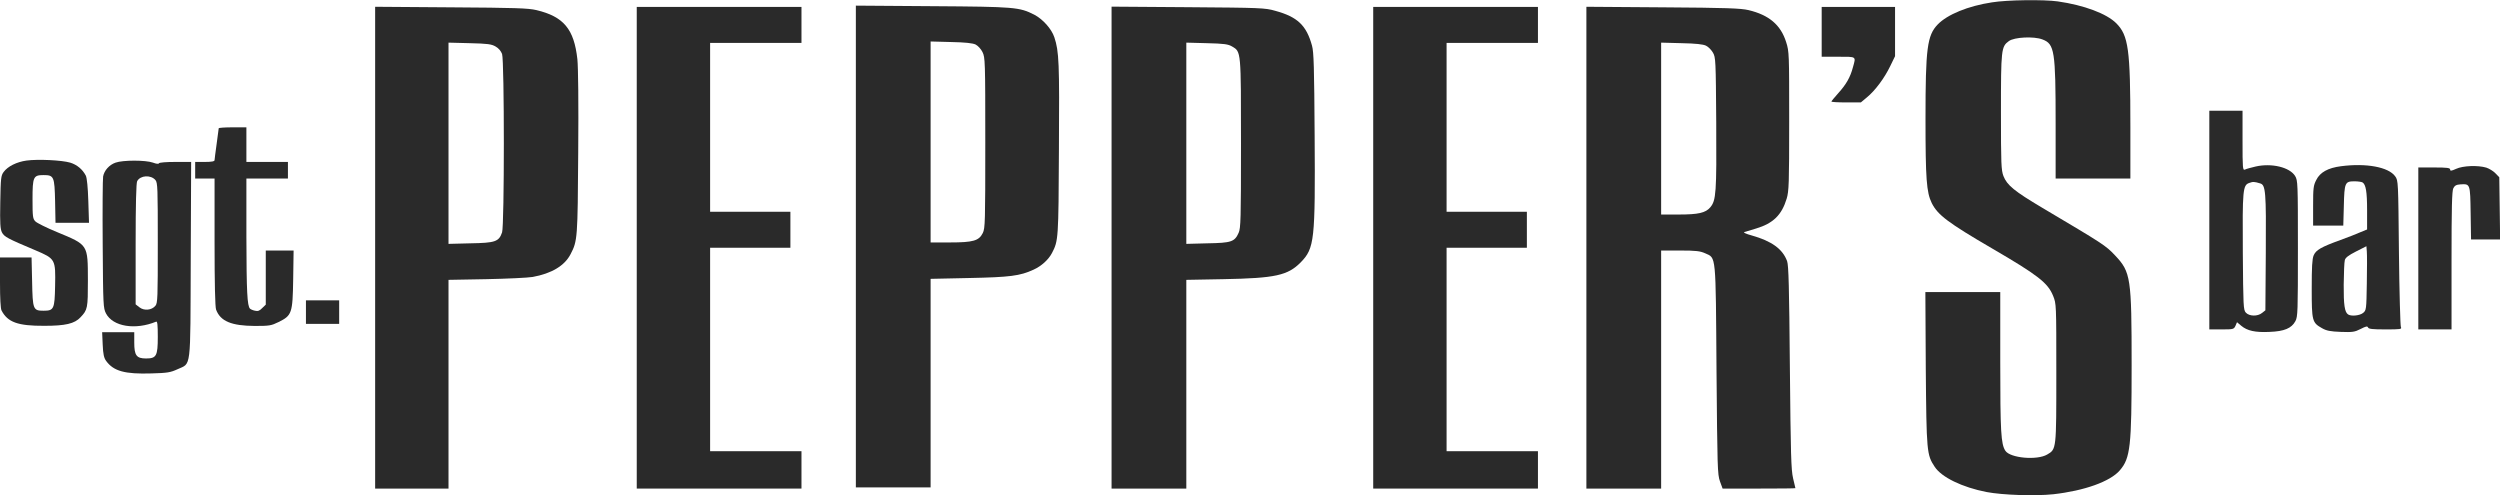 <?xml version="1.0" encoding="UTF-8"?> <svg xmlns="http://www.w3.org/2000/svg" width="444" height="88" viewBox="0 0 444 88" fill="none"><g style="mix-blend-mode:overlay" clip-path="url(#clip0_3153_5512)"><path d="M353.771 0.418C349.542 1.057 345.83 2.581 344.133 4.351C342.265 6.293 341.97 8.603 341.97 21.017C341.97 31.783 342.142 34.143 343.076 36.06C344.133 38.174 345.953 39.551 353.795 44.123C361.982 48.892 363.703 50.244 364.637 52.554C365.202 53.955 365.202 53.98 365.202 66.246C365.202 79.864 365.227 79.765 363.58 80.724C361.785 81.781 357.016 81.363 356.155 80.06C355.369 78.856 355.246 76.717 355.246 64.23V51.866H348.583H341.945L342.019 65.435C342.142 80.232 342.191 80.773 343.592 82.887C344.797 84.755 348.509 86.55 352.812 87.385C355.688 87.926 361.416 88.123 364.662 87.779C370.169 87.164 374.79 85.517 376.487 83.526C378.355 81.363 378.577 79.274 378.577 64.894C378.577 49.309 378.429 48.326 375.651 45.377C373.93 43.557 373.586 43.361 362.695 36.896C357.729 33.946 356.45 32.889 355.811 31.267C355.418 30.21 355.369 29.202 355.369 19.911C355.369 8.775 355.418 8.284 356.77 7.301C357.729 6.588 361.22 6.416 362.744 7.006C364.883 7.817 365.08 8.997 365.08 21.926V31.709H371.717H378.355V22.541C378.355 8.751 378.011 6.293 375.848 4.13C374.127 2.409 370.095 0.909 365.448 0.246C362.965 -0.098 356.499 -0.025 353.771 0.418Z" fill="#2A2A2A"></path><path d="M66.625 43.975V86.771H73.14H79.655V68.237V49.703L86.367 49.58C90.03 49.506 93.742 49.334 94.602 49.187C97.971 48.572 100.281 47.196 101.339 45.131C102.568 42.771 102.592 42.353 102.691 27.162C102.765 18.141 102.691 12.045 102.543 10.521C101.953 5.162 100.109 2.95 95.266 1.794C93.816 1.45 91.48 1.376 80.097 1.303L66.625 1.204V43.975ZM88.014 8.259C88.555 8.554 88.972 9.07 89.169 9.587C89.587 10.816 89.587 40.067 89.169 41.271C88.604 42.918 87.965 43.14 83.564 43.213L79.655 43.312V25.441V7.571L83.416 7.669C86.612 7.743 87.301 7.841 88.014 8.259Z" fill="#2A2A2A"></path><path d="M113.086 44V86.771H127.714H142.342V83.452V80.134H134.229H126.116V62.067V44H133.245H140.375V40.804V37.609H133.245H126.116V22.614V7.62H134.229H142.342V4.425V1.229H127.714H113.086V44Z" fill="#2A2A2A"></path><path d="M152 43.771V86.567H158.638H165.276V68.032V49.523L172.11 49.376C179.363 49.228 181.133 49.007 183.542 47.901C184.968 47.261 186.222 46.106 186.837 44.926C187.967 42.739 187.992 42.517 188.066 26.491C188.164 11.103 188.09 9.161 187.254 6.629C186.763 5.13 185.189 3.384 183.665 2.598C181.035 1.27 180.272 1.197 165.595 1.098L152 1V43.771ZM173.266 7.907C173.684 8.129 174.225 8.694 174.495 9.259C174.962 10.218 174.987 10.734 174.987 25.36C174.987 39.519 174.962 40.526 174.544 41.387C173.856 42.763 172.848 43.058 168.718 43.058H165.276V25.212V7.367L168.914 7.465C171.422 7.514 172.75 7.662 173.266 7.907Z" fill="#2A2A2A"></path><path d="M197.414 43.975V86.771H204.052H210.69V68.237V49.703L217.279 49.58C226.547 49.408 228.71 48.916 231.021 46.581C233.455 44.074 233.603 42.697 233.48 24.089C233.406 12.069 233.332 9.218 233.013 8.112C232.029 4.523 230.456 2.999 226.473 1.917C224.679 1.401 223.916 1.376 211.009 1.278L197.414 1.18V43.975ZM218.827 8.259C220.425 9.193 220.401 8.997 220.401 25.564C220.401 38.912 220.352 40.534 219.983 41.345C219.27 42.943 218.704 43.14 214.451 43.213L210.69 43.312V25.441V7.571L214.328 7.669C217.401 7.743 218.114 7.841 218.827 8.259Z" fill="#2A2A2A"></path><path d="M243.883 44V86.771H258.511H273.139V83.452V80.134H265.026H256.913V62.067V44H264.042H271.172V40.804V37.609H264.042H256.913V22.614V7.62H265.026H273.139V4.425V1.229H258.511H243.883V44Z" fill="#2A2A2A"></path><path d="M281.742 43.975V86.771H288.38H295.018V65.631V44.492H298.411C301.213 44.492 301.951 44.59 302.836 44.983C304.803 45.868 304.704 44.86 304.852 65.754C304.999 83.035 305.024 84.264 305.466 85.493L305.934 86.771H312.399C315.964 86.771 318.865 86.746 318.865 86.697C318.865 86.673 318.668 85.861 318.447 84.927C318.103 83.428 318.029 80.822 317.882 65.263C317.759 50.981 317.66 47.122 317.39 46.384C316.603 44.221 314.661 42.82 311.096 41.812C310.162 41.566 309.572 41.296 309.769 41.222C309.965 41.173 310.924 40.878 311.883 40.583C314.907 39.674 316.431 38.199 317.316 35.274C317.71 33.922 317.759 32.693 317.759 21.508C317.759 9.488 317.759 9.169 317.218 7.473C316.259 4.425 314.169 2.655 310.531 1.794C309.179 1.475 306.597 1.376 295.338 1.303L281.742 1.204V43.975ZM302.983 8.112C303.401 8.308 303.942 8.874 304.213 9.341C304.704 10.177 304.729 10.619 304.803 21.828C304.876 34.266 304.778 35.593 303.746 36.822C302.91 37.806 301.656 38.1 298.116 38.1H295.018V22.836V7.571L298.656 7.669C301.164 7.718 302.492 7.866 302.983 8.112Z" fill="#2A2A2A"></path><path d="M323.531 5.654V10.078H326.481C329.776 10.078 329.628 9.98 329.087 11.922C328.62 13.716 327.883 14.994 326.481 16.543C325.818 17.28 325.252 17.969 325.252 18.043C325.252 18.116 326.432 18.19 327.858 18.19H330.489L331.546 17.305C333.021 16.101 334.668 13.888 335.701 11.75L336.561 9.98V5.604V1.229H330.046H323.531V5.654Z" fill="#2A2A2A"></path><path d="M392.375 39.084V58.503H394.538C396.653 58.503 396.726 58.478 397.022 57.864L397.292 57.224L398.054 57.864C399.111 58.748 400.537 59.068 403.069 58.945C405.7 58.847 406.978 58.306 407.667 57.028C408.085 56.241 408.109 55.356 408.109 44.123C408.109 32.471 408.085 32.054 407.618 31.267C406.659 29.694 403.438 28.932 400.611 29.571C399.8 29.767 398.939 29.989 398.718 30.112C398.3 30.284 398.275 29.94 398.275 24.974V19.665H395.325H392.375V39.084ZM401.398 32.57C402.381 32.84 402.479 33.995 402.406 44.885L402.332 55.111L401.742 55.578C400.955 56.217 399.48 56.192 398.865 55.528C398.423 55.037 398.398 54.447 398.325 44.836C398.251 33.725 398.325 32.889 399.455 32.496C400.119 32.25 400.34 32.25 401.398 32.57Z" fill="#2A2A2A"></path><path d="M38.843 22.787C38.843 22.909 38.671 24.139 38.475 25.564C38.278 26.99 38.106 28.293 38.106 28.44C38.106 28.661 37.59 28.76 36.385 28.76H34.664V30.235V31.709H36.385H38.106V42.992C38.106 50.391 38.204 54.521 38.376 54.988C39.139 57.052 41.105 57.864 45.236 57.888C47.842 57.888 48.161 57.839 49.464 57.2C51.849 56.02 51.972 55.651 52.07 49.58L52.144 44.492H49.685H47.202V49.285V54.103L46.563 54.717C46.096 55.209 45.801 55.307 45.285 55.184C44.916 55.111 44.523 54.938 44.4 54.816C43.908 54.324 43.785 51.89 43.76 42.083V31.709H47.448H51.136V30.235V28.76H47.448H43.76V25.687V22.614H41.302C39.95 22.614 38.843 22.688 38.843 22.787Z" fill="#2A2A2A"></path><path d="M4.72 28.514C2.95 28.76 1.377 29.546 0.639 30.554C0.172 31.193 0.123 31.636 0.049 35.888C-0.025 39.723 0.049 40.657 0.344 41.271C0.762 42.058 1.303 42.353 6.269 44.442C9.858 45.966 9.883 46.04 9.785 50.809C9.711 54.889 9.563 55.184 7.744 55.184C5.876 55.184 5.802 54.963 5.704 50.022L5.605 45.721H2.803H0V50.17C0 52.972 0.098 54.791 0.27 55.135C1.352 57.224 3.147 57.888 7.867 57.864C11.604 57.864 13.251 57.495 14.308 56.34C15.562 55.012 15.611 54.742 15.611 49.776C15.587 43.361 15.71 43.533 10.08 41.198C8.285 40.46 6.564 39.6 6.294 39.33C5.827 38.862 5.777 38.518 5.777 35.397C5.777 31.39 5.925 31.095 7.744 31.095C9.588 31.095 9.686 31.365 9.785 35.765L9.858 39.575H12.833H15.808L15.685 35.691C15.611 33.283 15.439 31.587 15.242 31.193C14.652 30.062 13.669 29.251 12.464 28.883C10.94 28.44 6.736 28.244 4.72 28.514Z" fill="#2A2A2A"></path><path d="M20.525 28.883C19.394 29.276 18.509 30.284 18.313 31.341C18.239 31.734 18.19 37.166 18.239 43.385C18.313 54.299 18.337 54.717 18.829 55.676C20.058 58.011 24.041 58.65 27.729 57.126C27.95 57.028 28.024 57.642 28.024 59.83C28.024 63.222 27.778 63.665 25.934 63.665C24.238 63.665 23.844 63.124 23.844 60.838V58.994H20.992H18.141L18.239 61.207C18.313 62.927 18.46 63.566 18.854 64.107C20.181 65.926 22.197 66.467 26.893 66.32C29.72 66.246 30.285 66.147 31.515 65.582C33.998 64.427 33.801 66.049 33.875 46.163L33.949 28.76H31.121C29.523 28.76 28.27 28.858 28.22 29.006C28.171 29.153 27.753 29.104 27.163 28.883C25.86 28.416 21.828 28.416 20.525 28.883ZM27.606 31.98C27.999 32.447 28.024 33.381 28.024 43.14C28.024 52.898 27.999 53.832 27.606 54.299C26.942 55.111 25.59 55.233 24.754 54.57L24.09 54.054V43.361C24.09 36.257 24.189 32.496 24.361 32.176C24.926 31.119 26.794 31.021 27.606 31.98Z" fill="#2A2A2A"></path><path d="M415.75 29.522C413.463 29.817 412.038 30.603 411.374 31.955C410.858 32.939 410.808 33.406 410.808 36.552V40.067H413.488H416.168L416.266 36.552C416.364 32.422 416.463 32.201 418.159 32.201C418.774 32.201 419.413 32.299 419.585 32.398C420.175 32.767 420.396 34.045 420.396 37.339V40.755L419.192 41.247C418.553 41.542 416.955 42.156 415.676 42.623C412.21 43.877 411.325 44.393 410.907 45.352C410.636 45.991 410.562 47.441 410.562 51.276C410.562 57.003 410.636 57.298 412.382 58.282C413.193 58.749 413.857 58.871 415.725 58.945C417.815 59.019 418.184 58.97 419.241 58.429C420.2 57.937 420.446 57.888 420.568 58.159C420.667 58.429 421.355 58.503 423.642 58.503C426.37 58.503 426.592 58.478 426.395 58.06C426.297 57.839 426.125 51.891 426.051 44.86C425.928 32.127 425.928 32.078 425.387 31.316C424.207 29.669 420.273 28.932 415.75 29.522ZM420.347 50.342C420.273 55.012 420.249 55.111 419.683 55.578C419.118 56.045 417.594 56.217 417.028 55.848C416.414 55.455 416.217 54.176 416.242 50.563C416.266 48.498 416.34 46.556 416.438 46.212C416.537 45.77 417.077 45.352 418.43 44.664L420.273 43.73L420.347 44.664C420.396 45.18 420.396 47.736 420.347 50.342Z" fill="#2A2A2A"></path><path d="M436.204 29.989C435.343 30.382 435.147 30.382 435.147 30.112C435.147 29.817 434.63 29.743 432.319 29.743H429.492V44.123V58.503H432.442H435.393V46.261C435.393 36.945 435.466 33.897 435.712 33.43C435.958 32.963 436.228 32.791 436.991 32.742C438.711 32.644 438.711 32.619 438.785 37.855L438.859 42.525H441.44H444.022L443.948 37.019L443.874 31.488L443.186 30.775C442.817 30.382 442.08 29.94 441.563 29.768C440.064 29.325 437.408 29.424 436.204 29.989Z" fill="#2A2A2A"></path><path d="M54.336 55.43V57.52H57.286H60.236V55.43V53.341H57.286H54.336V55.43Z" fill="#2A2A2A"></path></g><defs><clipPath id="clip0_3153_5512"><rect width="444" height="88" fill="white"></rect></clipPath></defs></svg> 